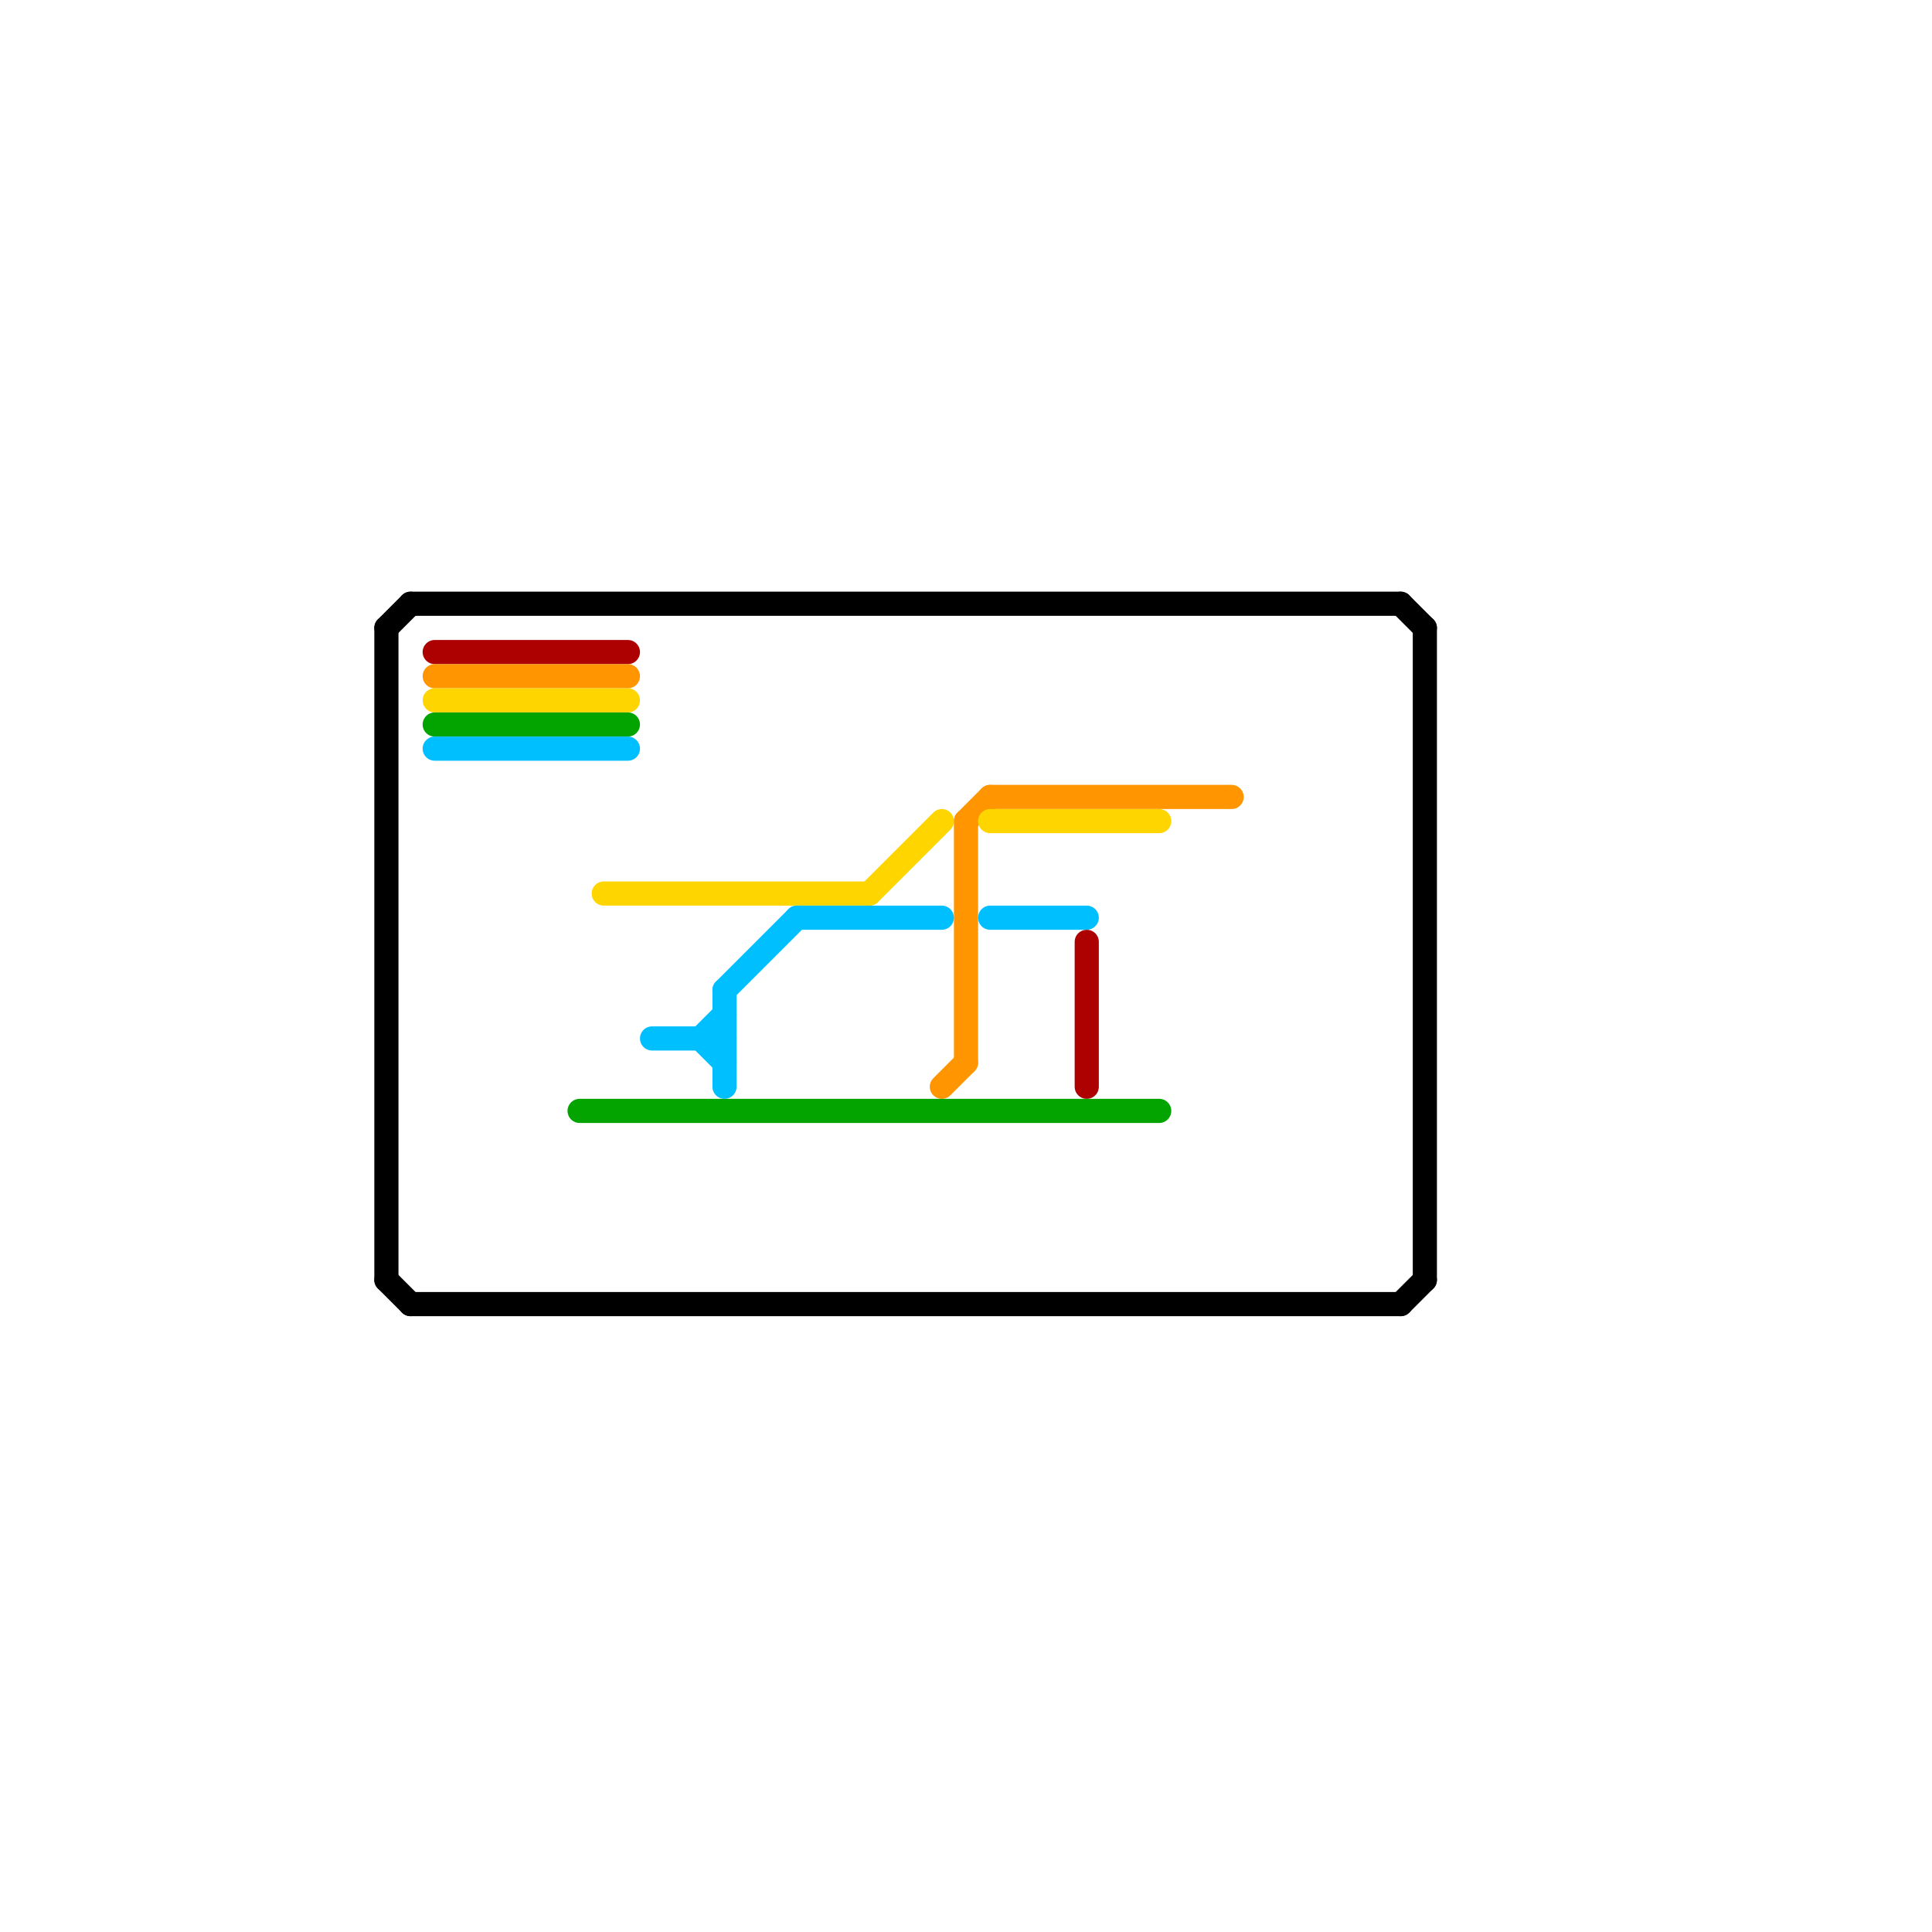 
<svg version="1.1" xmlns="http://www.w3.org/2000/svg" viewBox="0 0 80 80">
<style>text { font: 1px Helvetica; font-weight: 600; white-space: pre; dominant-baseline: central; } line { stroke-width: 1; fill: none; stroke-linecap: round; stroke-linejoin: round; } .c0 { stroke: #000000 } .c1 { stroke: #ad0000 } .c2 { stroke: #ff9500 } .c3 { stroke: #ffd500 } .c4 { stroke: #03a300 } .c5 { stroke: #00bfff }</style><defs><g id="wm-xf"><circle r="1.2" fill="#000"/><circle r="0.9" fill="#fff"/><circle r="0.6" fill="#000"/><circle r="0.3" fill="#fff"/></g><g id="wm"><circle r="0.6" fill="#000"/><circle r="0.3" fill="#fff"/></g></defs><line class="c0" x1="16" y1="26" x2="17" y2="25"/><line class="c0" x1="16" y1="26" x2="16" y2="53"/><line class="c0" x1="58" y1="54" x2="59" y2="53"/><line class="c0" x1="17" y1="25" x2="58" y2="25"/><line class="c0" x1="59" y1="26" x2="59" y2="53"/><line class="c0" x1="17" y1="54" x2="58" y2="54"/><line class="c0" x1="16" y1="53" x2="17" y2="54"/><line class="c0" x1="58" y1="25" x2="59" y2="26"/><line class="c1" x1="18" y1="27" x2="26" y2="27"/><line class="c1" x1="45" y1="39" x2="45" y2="45"/><line class="c2" x1="40" y1="34" x2="40" y2="44"/><line class="c2" x1="41" y1="33" x2="51" y2="33"/><line class="c2" x1="40" y1="34" x2="41" y2="33"/><line class="c2" x1="39" y1="45" x2="40" y2="44"/><line class="c2" x1="18" y1="28" x2="26" y2="28"/><line class="c3" x1="41" y1="34" x2="48" y2="34"/><line class="c3" x1="25" y1="37" x2="36" y2="37"/><line class="c3" x1="36" y1="37" x2="39" y2="34"/><line class="c3" x1="18" y1="29" x2="26" y2="29"/><line class="c4" x1="24" y1="46" x2="48" y2="46"/><line class="c4" x1="18" y1="30" x2="26" y2="30"/><line class="c5" x1="27" y1="43" x2="30" y2="43"/><line class="c5" x1="29" y1="43" x2="30" y2="42"/><line class="c5" x1="30" y1="41" x2="33" y2="38"/><line class="c5" x1="30" y1="41" x2="30" y2="45"/><line class="c5" x1="29" y1="43" x2="30" y2="44"/><line class="c5" x1="18" y1="31" x2="26" y2="31"/><line class="c5" x1="33" y1="38" x2="39" y2="38"/><line class="c5" x1="41" y1="38" x2="45" y2="38"/>
</svg>
